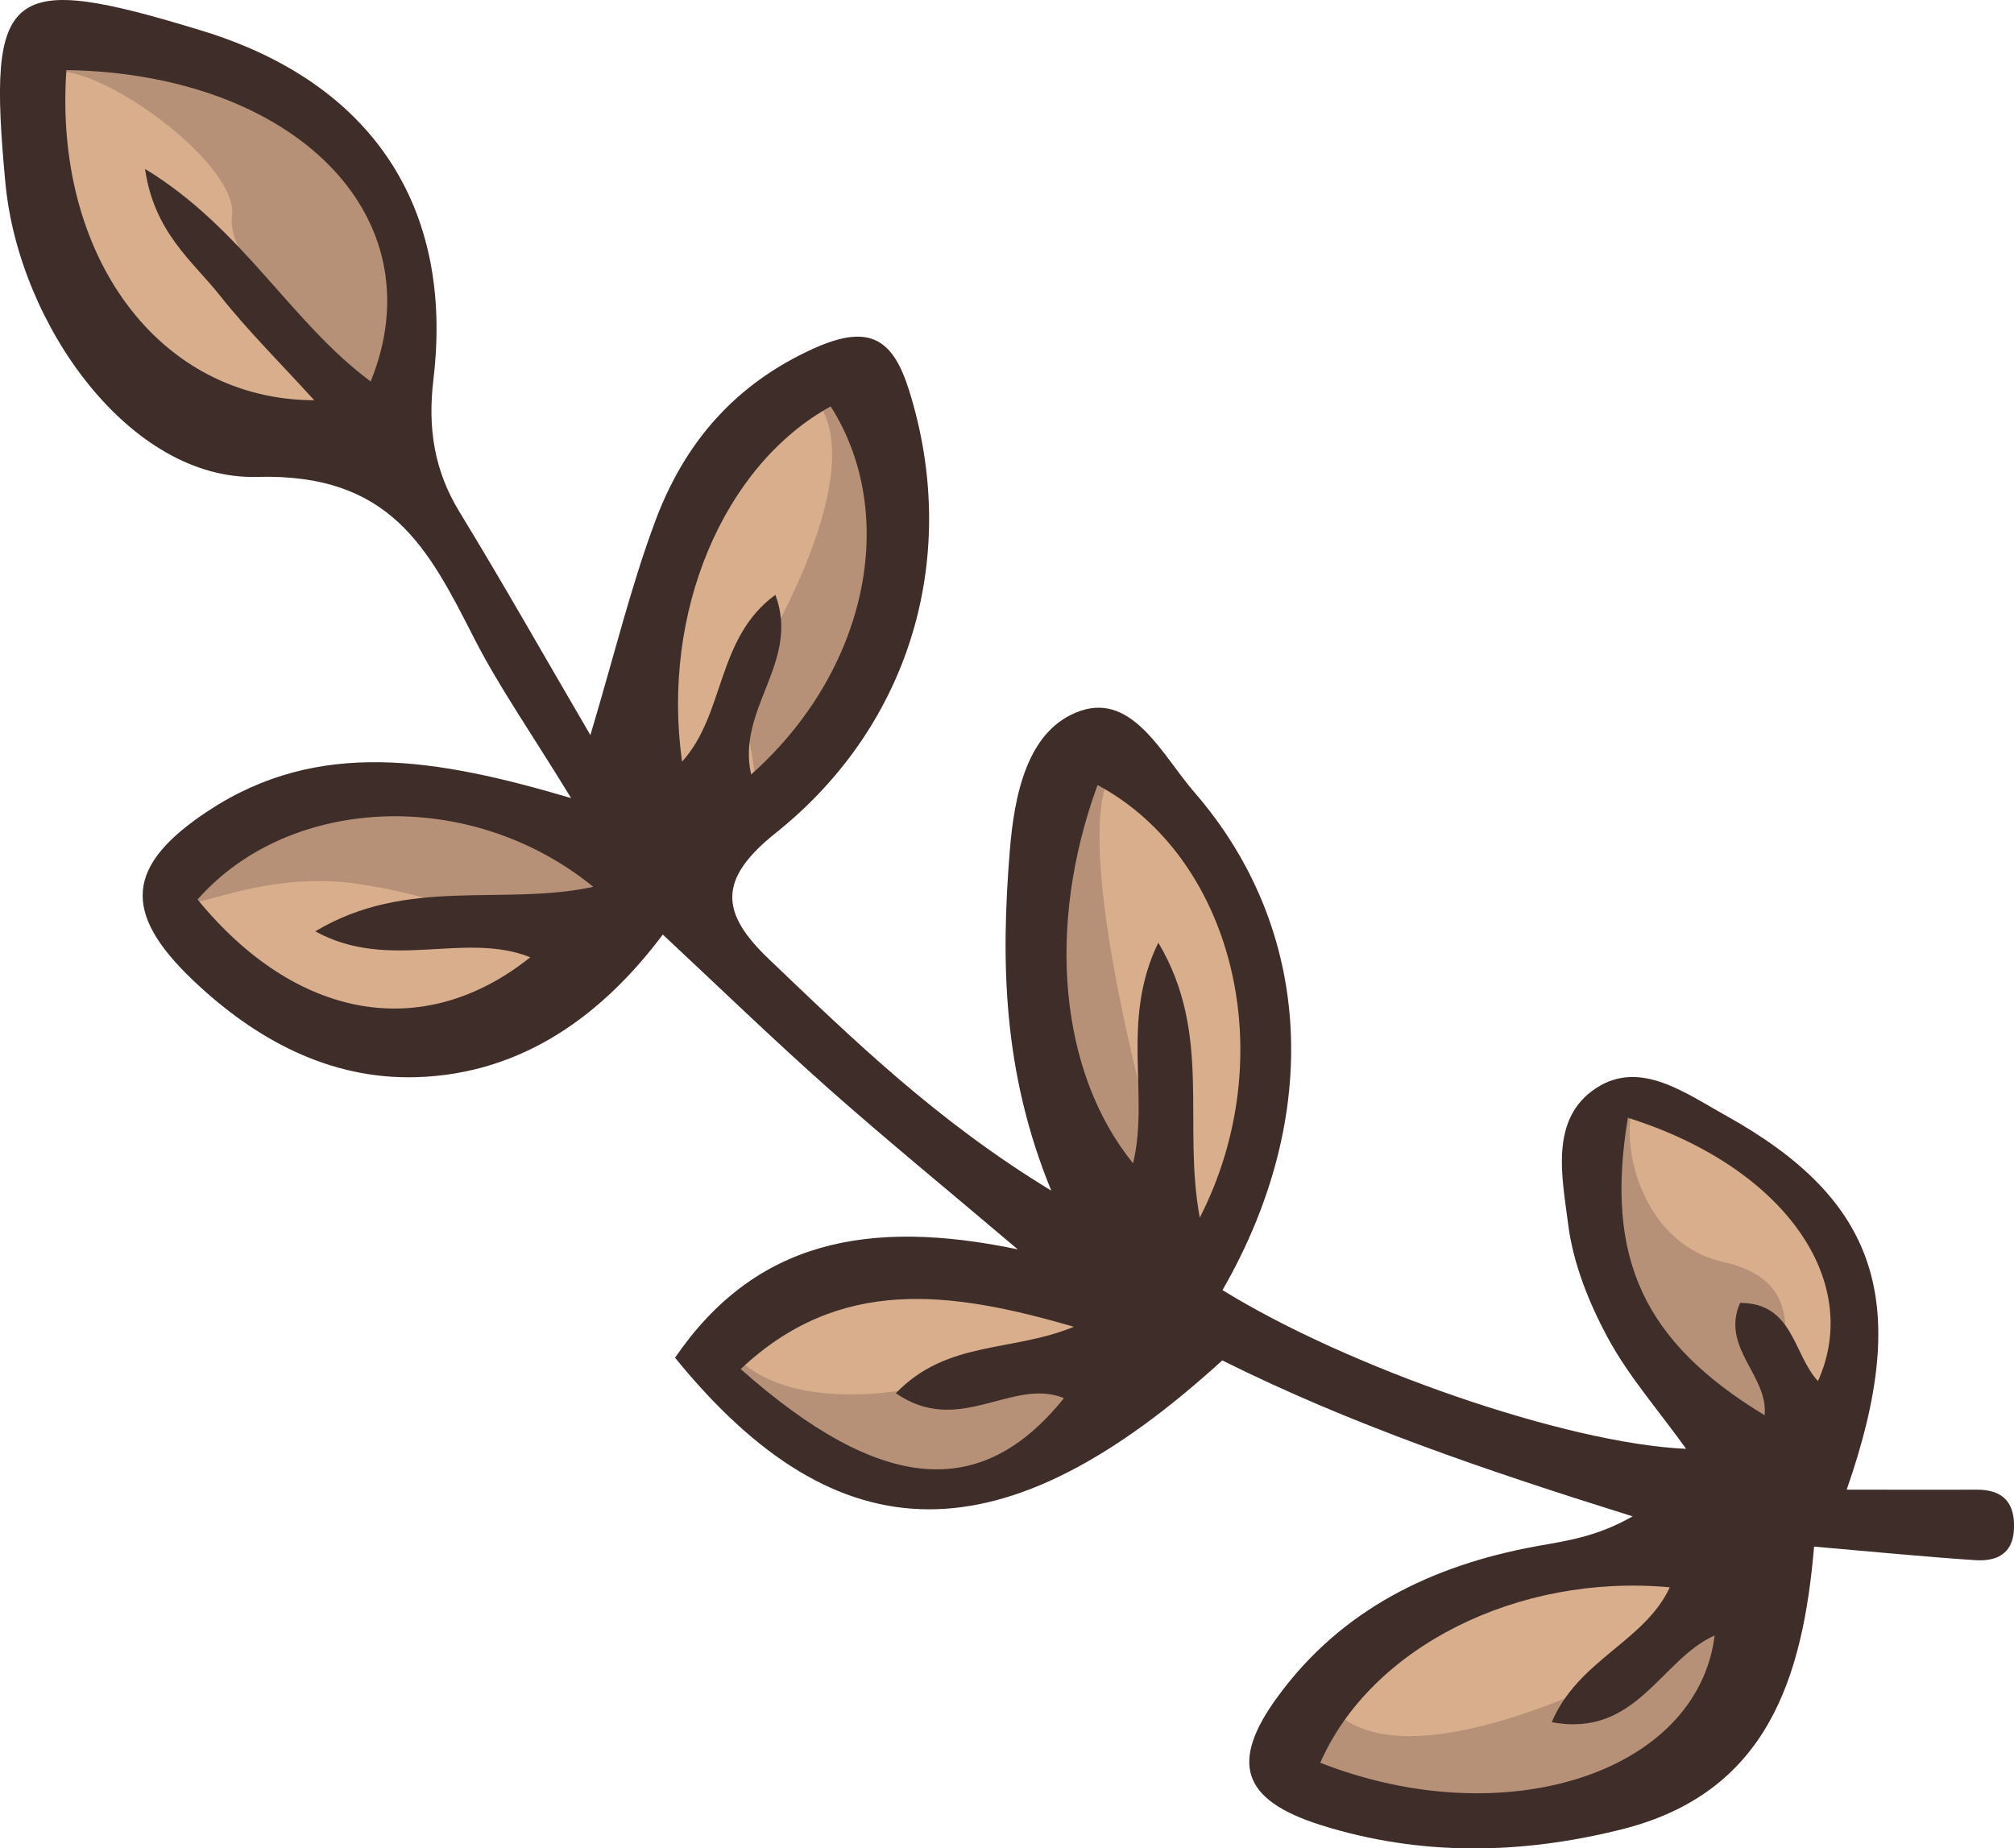 <?xml version="1.0" encoding="UTF-8"?>
<svg id="Layer_1" data-name="Layer 1" xmlns="http://www.w3.org/2000/svg" viewBox="0 0 181.04 166.15">
  <g>
    <polygon points="144.21 99.57 147.44 98.49 155.15 101.91 164.55 109.46 167.11 118.93 164.55 131.07 155.66 150.34 150.18 159.53 131.69 164.03 115.84 160.22 117.7 153.27 134.53 142.54 146.27 138.21 151.45 138.3 154.68 132.08 152.14 125 145.29 114.92 142.45 103.97 144.21 99.57" fill="#d8ae8d"/>
    <path d="M65.17,119.82l18.39-5.96,12.3,1.27,1.2-12.33s-4.4-14.18-4.4-14.48c0-.29.2-18.29.2-18.29l5.58-3.03,7.53,5.58,6.46,12.33,1.96,16.24-8.12,16.34-8.8,10.37-11.25,6.26-15.16-3.03-7.14-7.83,1.27-3.42Z" fill="#d8ae8d"/>
    <path d="M15.61,79.15l5.35-5.22,13.3-2.48,14.35,2.48,4.72-3.37s3.11-10.2,3.24-10.59,6.39-15.39,6.39-15.39l6.47-8.05,6.05-2.51,4.43,8.09,1.65,9.65-8.95,17.09-13.3,9.78-13.96,13.43-16.7.91-9.64-6.65-3.41-7.17Z" fill="#d8ae8d"/>
    <path d="M3.15,4.54c-3.89,5.9-1.98,14.72,1.04,20.35,2.72,5.06,6.51,7.89,8.87,9.65,4.43,3.3,8.16,4.42,9.13,4.7,3.48.98,6.21,1.76,8.87.52,4.41-2.05,5.34-8.1,5.74-10.7.31-2.03.76-6.66-1.57-11.74-.68-1.48-2.7-5.44-7.04-8.35-2.5-1.68-2.85-1.04-9.13-3.39C11.32,2.69,8.66.54,5.76,1.93c-1.28.62-1.95,1.61-2.61,2.61Z" fill="#d8ae8d"/>
  </g>
  <path d="M55.8,79.61l-3.52-4.11-10.96-3.72h-16.63s-9.09,6.07-9.09,6.07v2.74c0,2.49,7.07-2.62,16.8-1.1,9.73,1.52,13.1,4.54,16.18,3.59,10.54-3.27,7.22-3.47,7.22-3.47Z" fill="#b69177"/>
  <path d="M34.49,36.53s-14.43-11.97-13.64-17.06S6.45,3.88,3.71,6.98s0-3.26,0-3.26l14.04,1.36,13.98,6.83,5.32,11.35v10.76s-2.57,2.51-2.57,2.51Z" fill="#b69177"/>
  <path d="M79.9,34.02s-.9,36.26-11.87,36.55l-1.44-8.7s11.6-17.6,7.22-25.27c-4.38-7.67,1.67-2.58,1.67-2.58l2.2,1.34,2.22-1.34Z" fill="#b69177"/>
  <path d="M103.68,102.5s-8.81-31.32-2.67-34.05h-3.24s-4.11,4.93-4.11,4.93c0,0-.06,16.22-.32,17.29s5.17,13.98,5.17,13.98l2.85,4.81,3.85-4.22-2.35-1.96.83-.78Z" fill="#b69177"/>
  <path d="M96.53,123.43h-8.48s-4.11.99-4.11.99c0,0-15.07,4.1-19.57-4.9l-1.17,2.92,7.43,5.89,8.22,4.5,7.35,1.27,11.25-6.26,3.9-5.18-4.82.78Z" fill="#b69177"/>
  <path d="M145.75,150.37s-19.42,10.17-25.88,3.33l-4.03,2.37v4.15s13.81,3.82,13.81,3.82l19.76-2.83,7.04-11.61-1.31-5.09-5.73,1.96-3.66,3.91Z" fill="#b69177"/>
  <path d="M160.12,125.91c-1.22-2.19,3.96-10.41-5.19-12.46-9.64-2.16-9.85-16.56-6.42-15.07,0,0-1.73.01-2.74.26,0,0-1.53.38-3,2.22-2.88,3.6-.82,23.65,10.57,28.3,2.3.94,6.54,1.89,7.57.39.7-1.03-.34-2.86-.78-3.65Z" fill="#b69177"/>
  <path d="M51.33,71.73c-3.59-5.87-6.47-9.97-8.72-14.38-4.13-8.1-7.52-14.81-19.5-14.48C11.7,43.19,1.7,29.22.49,16.49-1.18-1.21.62-2.6,18.15,2.76c15.18,4.64,22.68,15.75,20.81,31.35-.52,4.36.06,8.18,2.35,11.92,3.86,6.32,7.51,12.78,11.76,20.05,2.18-7.3,3.66-13.44,5.86-19.31,2.61-6.95,7.1-12.23,14.23-15.45,5.02-2.26,7.12-.85,8.57,3.81,4.56,14.58.34,29.89-11.99,39.74-5.21,4.16-5.01,7.15-.65,11.32,7.58,7.24,15.08,14.56,25.41,20.84-4.39-10.69-4.53-20.63-3.73-30.55.4-4.92,1.53-10.98,6.42-12.6,4.68-1.55,7.37,4.11,10.14,7.3,10.74,12.36,11.55,29.18,2.56,44.79,11.26,6.96,30.9,13.8,41.68,14.27-2.57-3.57-5.22-6.58-7.07-10.03-1.68-3.12-3.08-6.62-3.53-10.1-.54-4.27-1.74-9.59,2.59-12.35,3.9-2.48,7.91.48,11.54,2.5,13.66,7.58,16.81,16.73,10.9,33.65,4.12,0,7.9.02,11.68,0,2.49-.01,3.49,1.28,3.35,3.65-.13,2.19-1.65,2.8-3.44,2.69-4.67-.31-9.33-.77-14.52-1.22-1.01,11.77-4.18,22.12-17.27,25.41-9.04,2.27-18.12,2.44-27.07-.38-7.13-2.25-8.21-5.64-3.85-11.58,5.74-7.83,13.87-11.76,23.15-13.47,2.74-.5,5.45-.83,8.73-2.7-13.05-4.08-25.35-8.26-36.89-14.02-19.61,17.88-34.45,17.9-49.19-.24,7.15-10.45,17.27-12.57,30.81-9.74-6.61-5.6-11.91-9.93-17.03-14.47-4.98-4.42-9.77-9.06-14.88-13.83-5.29,7.06-12.48,12.54-22.16,12.82-7.81.23-14.49-3.4-20.08-8.72-6.41-6.11-6.04-10.33,1.38-15.22,9.95-6.56,20.54-4.71,32.61-1.15ZM13.03,15.18c8.83,5.37,13.08,13.77,20.29,19.11,6.02-14.82-6.85-27.67-27.35-27.99-1.17,16.72,8.32,29.64,22.28,29.68-2.99-3.29-5.95-6.22-8.51-9.45-2.43-3.06-5.88-5.63-6.7-11.34ZM150.11,142.69c-13.71-1.27-26.9,5.41-31.43,15.77,16.6,6.51,33.9.93,35.45-11.44-4.83,2.13-7.04,9.23-14.64,7.79,2.37-5.61,8.34-7.23,10.61-12.12ZM53.33,79.72c-11.02-8.98-27.29-8.27-35.57,1.14,8.85,10.82,20.29,12.88,29.91,5.19-5.98-2.37-12.68,1.32-19.33-2.33,8.28-4.96,16.84-2.24,25-4ZM107.85,109.46c7.49-14.67,2.96-32.39-9.19-38.89-4.65,12.68-3.43,25.84,3.19,34,1.49-6.13-1.15-12.81,2.27-19.83,4.89,8.2,2.15,16.24,3.73,24.73ZM67.52,69.62c10.45-9.28,13.36-23.32,7.15-33.09-9.66,5.33-15.24,18.52-13.36,31.94,3.89-4.28,3.06-11.11,8.39-15,2.26,6.06-3.52,10.21-2.18,16.15ZM146.33,100.48c-2.1,12.67,1.45,20.16,12.29,26.74.36-3.54-3.98-6.09-2.2-10.1,4.79,0,4.77,4.64,7,7.03,4.07-9.07-3.1-19.27-17.09-23.67ZM80.53,125.24c4.61-4.78,10.38-3.66,16-5.97-11.2-3.27-21.1-4.53-29.95,3.8,12.58,11.14,21.62,11.89,29.06,2.61-4.67-1.89-9.41,3.51-15.11-.44Z" fill="#3f2d2a"/>
</svg>